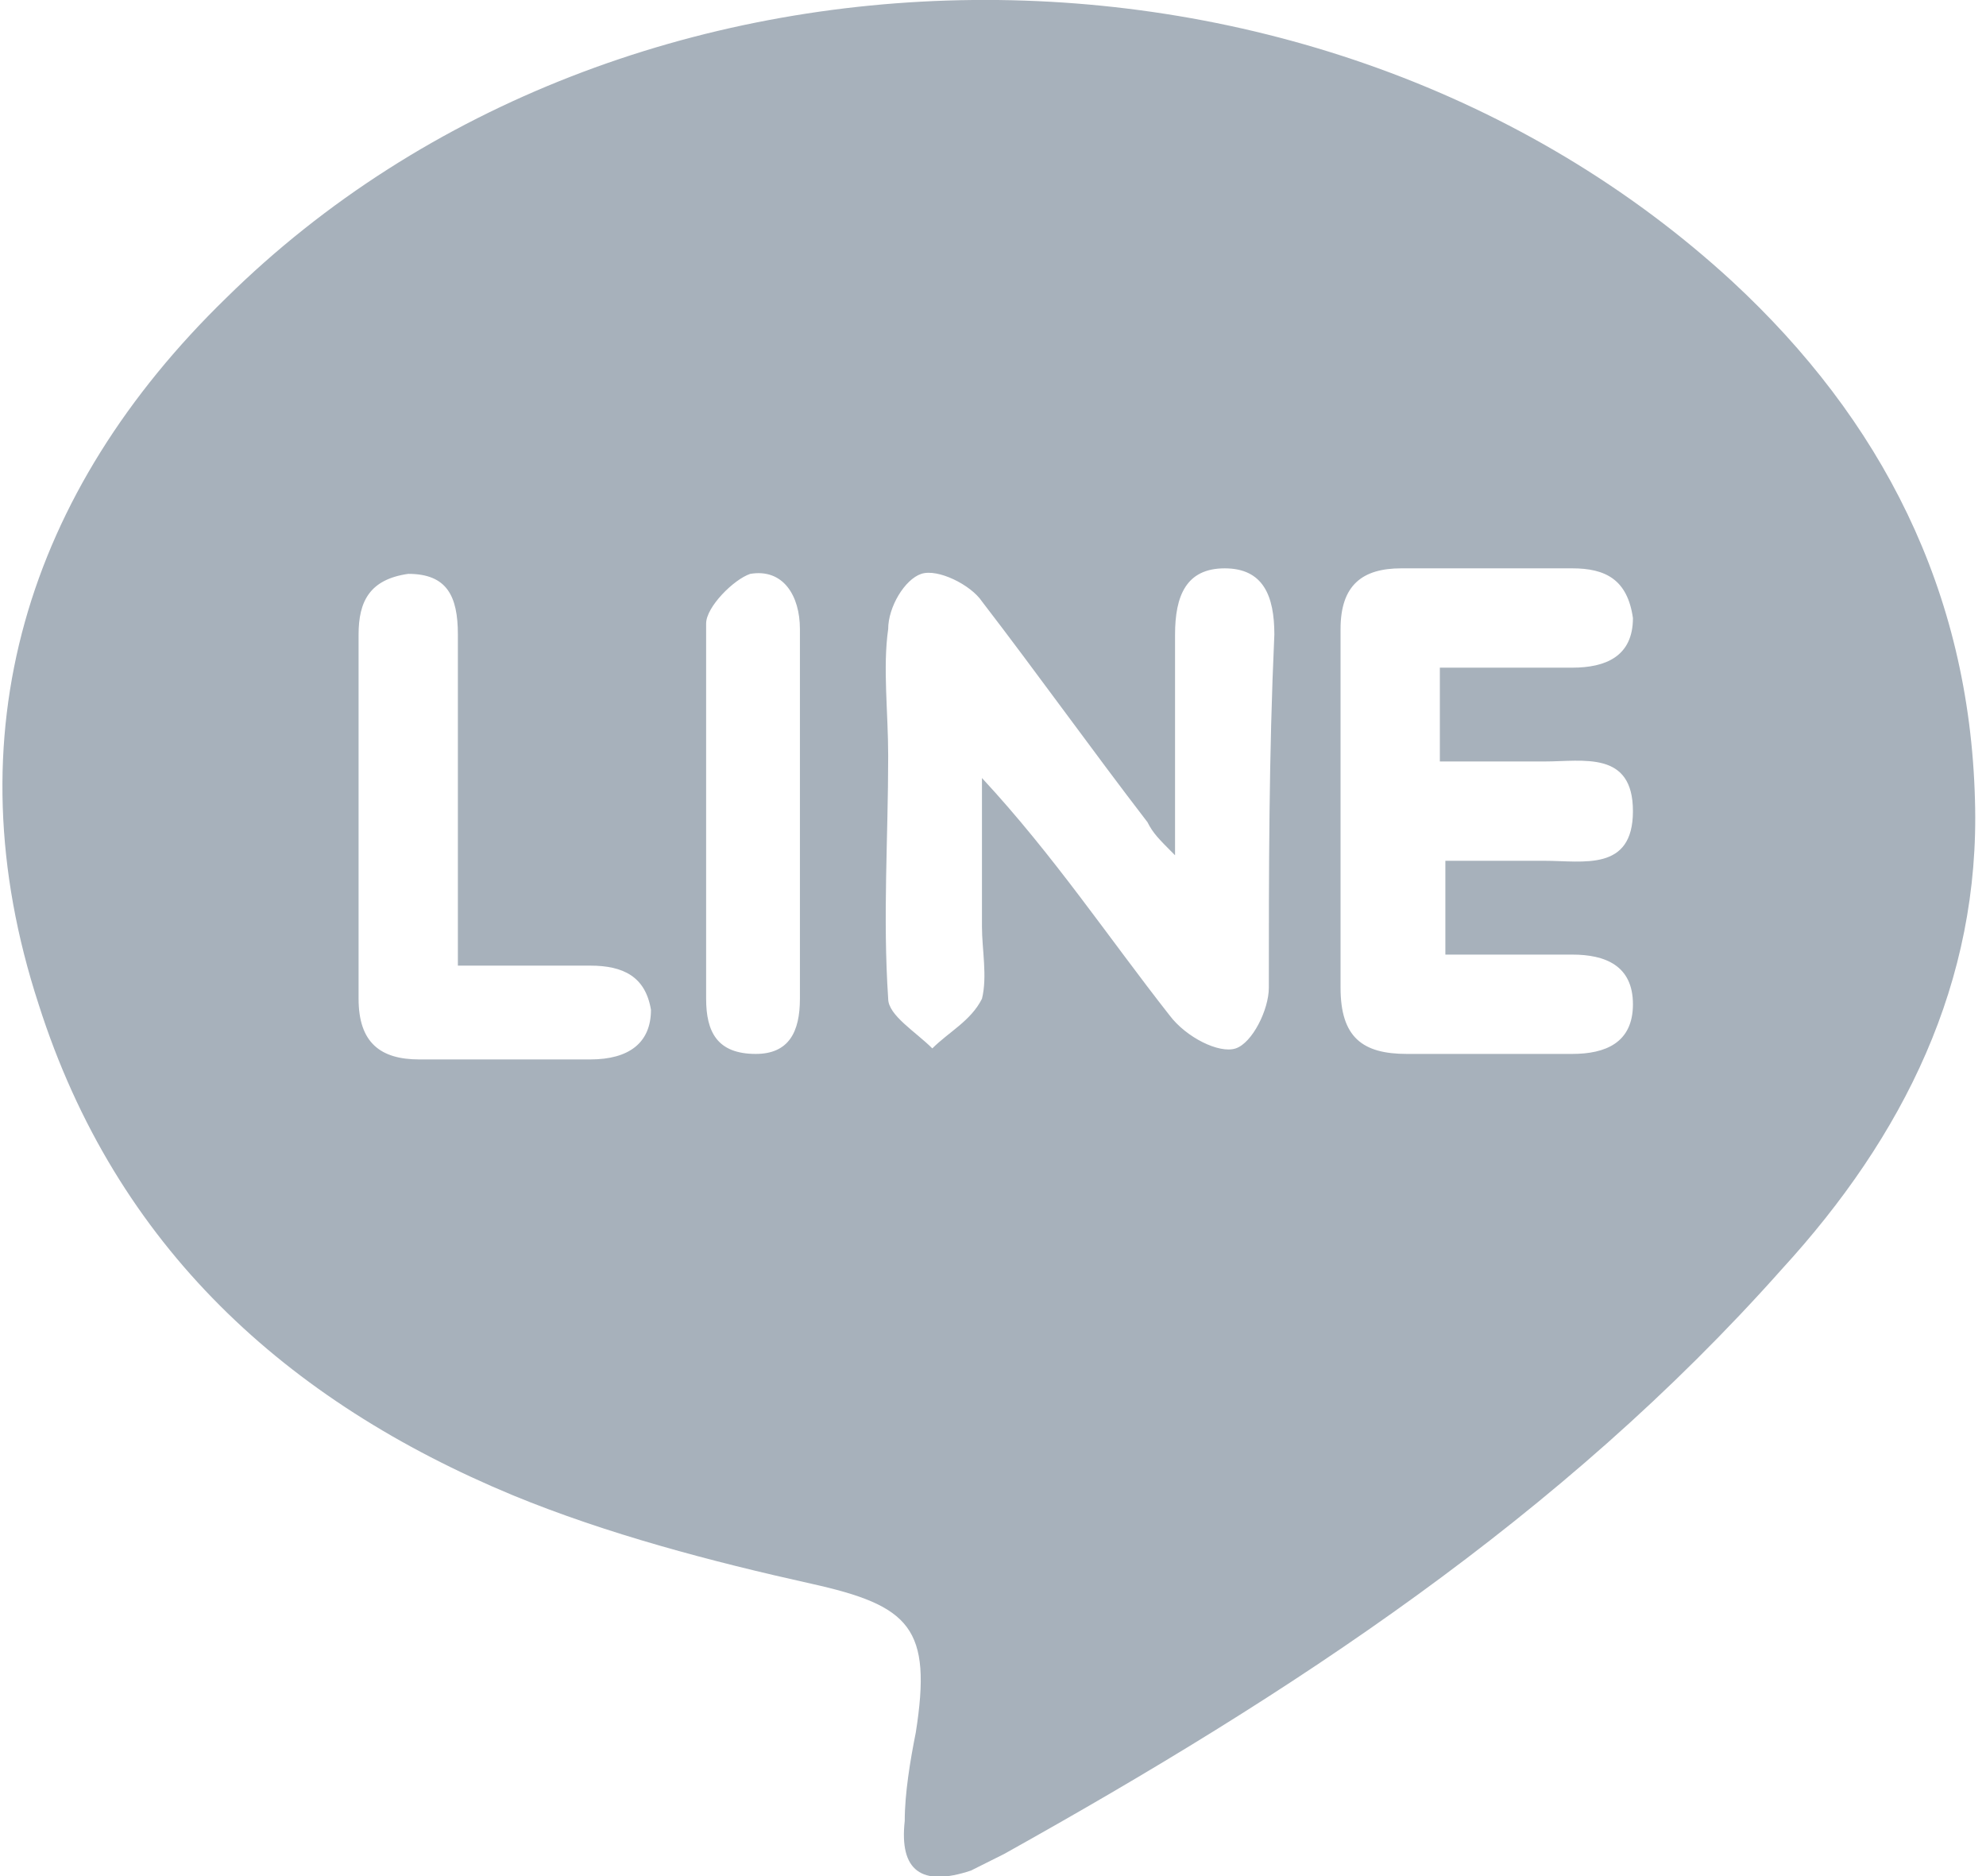 <?xml version="1.0" encoding="utf-8"?>
<!-- Generator: Adobe Illustrator 19.1.0, SVG Export Plug-In . SVG Version: 6.00 Build 0)  -->
<svg version="1.1" id="レイヤー_1" xmlns="http://www.w3.org/2000/svg" xmlns:xlink="http://www.w3.org/1999/xlink" x="0px"
	 y="0px" width="36px" height="34px" viewBox="-279 403.9 36 34" style="enable-background:new -279 403.9 36 34;"
	 xml:space="preserve">
<style type="text/css">
	.st0{fill:#A7B1BB;}
</style>
<path class="st0" d="M-247.6,409c-7.5-6.9-20.1-6.8-27.3,0.3c-3.6,3.5-5,7.9-3.4,12.8c1.4,4.4,4.5,7.2,8.6,8.9
	c1.7,0.7,3.6,1.2,5.4,1.6c1.8,0.4,2.2,0.8,1.9,2.7c-0.1,0.5-0.2,1.1-0.2,1.6c-0.1,0.9,0.3,1.2,1.2,0.9c0.2-0.1,0.4-0.2,0.6-0.3
	c5.2-2.9,10.1-6.1,14.1-10.6c2.2-2.4,3.6-5.2,3.5-8.5C-243.3,414.6-244.9,411.5-247.6,409z M-268.3,423.1c-1,0-2.1,0-3.1,0
	c-0.7,0-1.1-0.3-1.1-1.1c0-2.2,0-4.4,0-6.6c0-0.6,0.2-1,0.9-1.1c0.7,0,0.9,0.4,0.9,1.1c0,1.6,0,3.2,0,4.8c0,0.3,0,0.7,0,1.2
	c0.9,0,1.6,0,2.4,0c0.6,0,1,0.2,1.1,0.8C-267.2,422.8-267.6,423.1-268.3,423.1z M-265.3,423c-0.7,0-0.9-0.4-0.9-1c0-2.3,0-4.6,0-6.8
	c0-0.3,0.5-0.8,0.8-0.9c0.6-0.1,0.9,0.4,0.9,1c0,1.1,0,2.3,0,3.4s0,2.2,0,3.3C-264.5,422.6-264.7,423-265.3,423z M-256,421.8
	c0,0.4-0.3,1-0.6,1.1c-0.3,0.1-0.9-0.2-1.2-0.6c-1.1-1.4-2.1-2.9-3.4-4.3c0,0.9,0,1.8,0,2.7c0,0.4,0.1,0.9,0,1.3
	c-0.2,0.4-0.6,0.6-0.9,0.9c-0.3-0.3-0.8-0.6-0.8-0.9c-0.1-1.5,0-2.9,0-4.4c0-0.8-0.1-1.6,0-2.3c0-0.4,0.3-0.9,0.6-1
	c0.3-0.1,0.9,0.2,1.1,0.5c1,1.3,2,2.7,3,4c0.1,0.2,0.2,0.3,0.5,0.6c0-1.5,0-2.7,0-4c0-0.7,0.2-1.2,0.9-1.2c0.7,0,0.9,0.5,0.9,1.2
	C-256,417.6-256,419.7-256,421.8z M-251,417.7c0.7,0,1.6-0.2,1.6,0.9s-0.9,0.9-1.6,0.9c-0.6,0-1.2,0-1.8,0c0,0.6,0,1.1,0,1.7
	c0.8,0,1.5,0,2.3,0c0.6,0,1.1,0.2,1.1,0.9c0,0.7-0.5,0.9-1.1,0.9c-1,0-2,0-3,0c-0.8,0-1.2-0.3-1.2-1.2c0-2.2,0-4.4,0-6.5
	c0-0.8,0.4-1.1,1.1-1.1c1,0,2.1,0,3.1,0c0.6,0,1,0.2,1.1,0.9c0,0.7-0.5,0.9-1.1,0.9c-0.8,0-1.5,0-2.4,0c0,0.6,0,1.1,0,1.7
	C-252.2,417.7-251.6,417.7-251,417.7z"/>
</svg>
